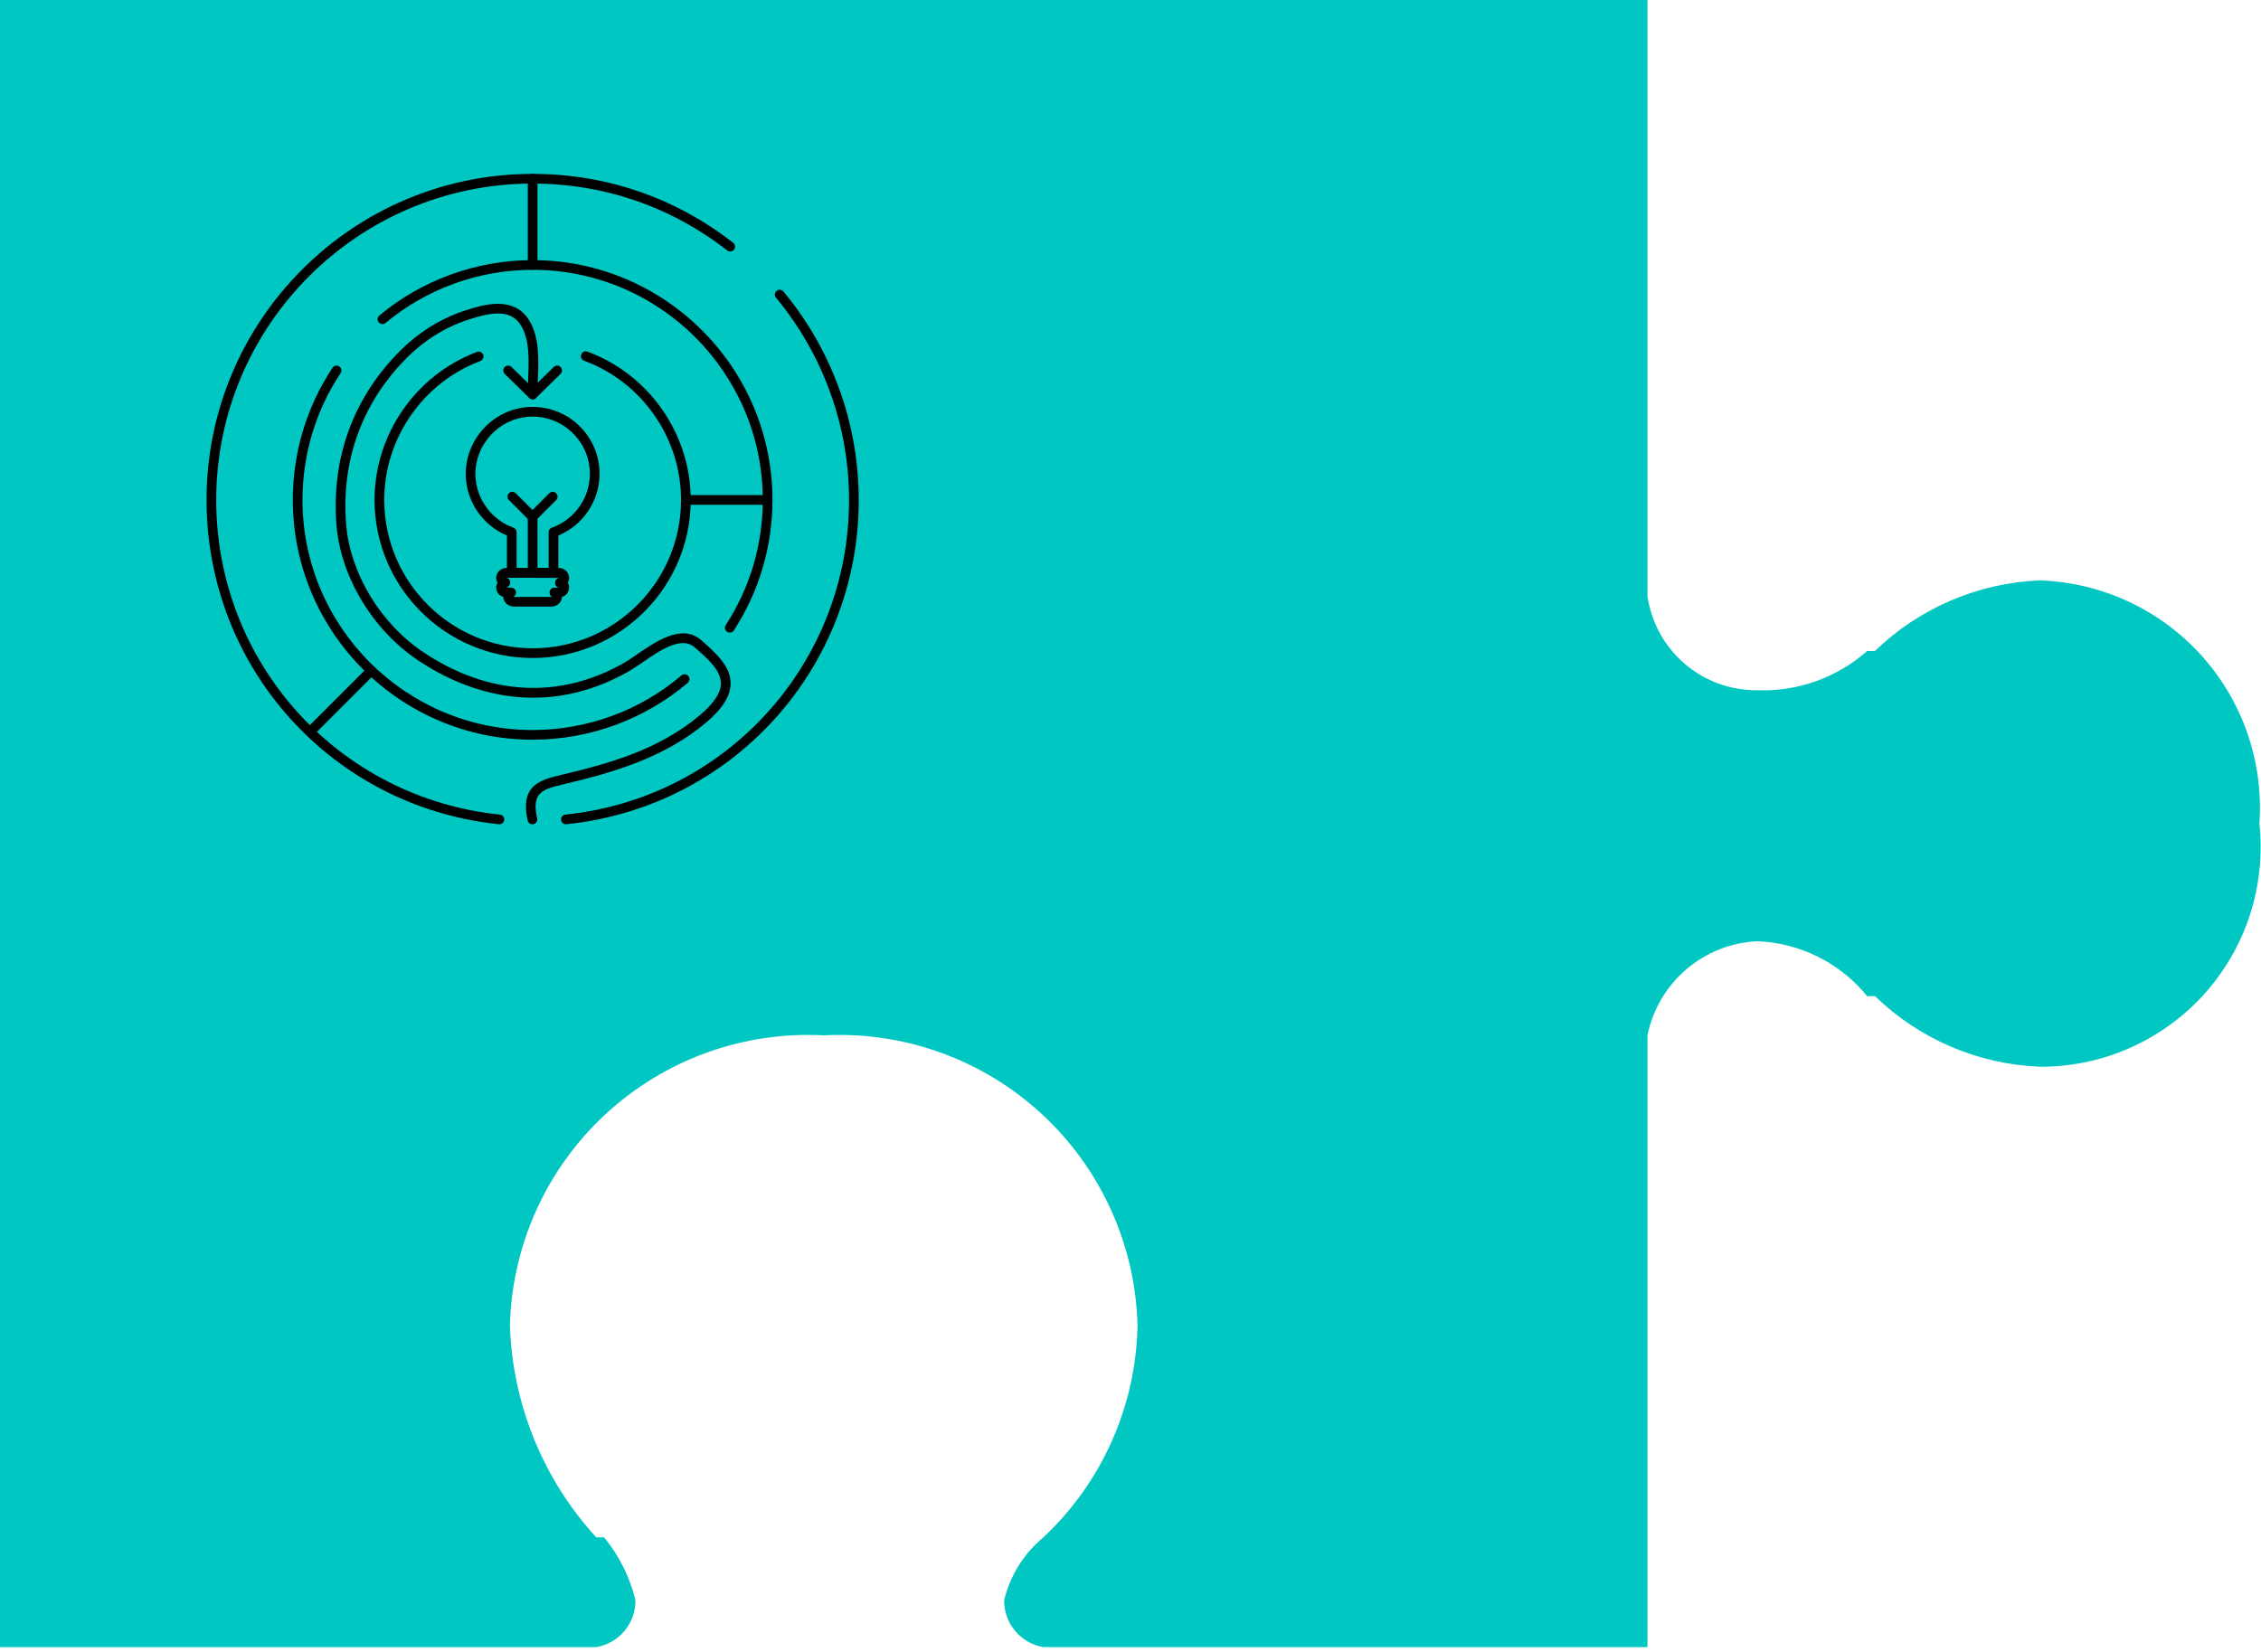 <?xml version="1.0" encoding="UTF-8"?> <svg xmlns="http://www.w3.org/2000/svg" width="208" height="152" viewBox="0 0 208 152" fill="none"> <path d="M95.987 151.559C94.968 151.387 94.044 150.855 93.382 150.061C92.72 149.267 92.364 148.262 92.379 147.229C92.929 144.966 94.195 142.941 95.987 141.455C98.659 138.95 100.802 135.935 102.289 132.588C103.776 129.241 104.578 125.631 104.648 121.969C104.556 118.304 103.731 114.694 102.221 111.353C100.71 108.013 98.545 105.009 95.854 102.519C93.163 100.03 89.999 98.105 86.551 96.859C83.103 95.613 79.441 95.072 75.779 95.266C72.118 95.072 68.456 95.613 65.007 96.859C61.559 98.105 58.396 100.03 55.705 102.519C53.013 105.009 50.849 108.013 49.338 111.353C47.828 114.694 47.002 118.304 46.911 121.969C47.146 129.204 49.962 136.116 54.85 141.455H55.572C56.957 143.137 57.944 145.111 58.458 147.229C58.473 148.262 58.117 149.267 57.455 150.061C56.793 150.855 55.869 151.387 54.85 151.559H0V0H151.559V54.85C151.908 57.272 153.125 59.486 154.984 61.078C156.842 62.671 159.215 63.535 161.663 63.51C165.369 63.65 168.988 62.358 171.767 59.902H172.488C176.569 55.946 181.965 53.633 187.644 53.407C190.457 53.497 193.223 54.153 195.777 55.337C198.33 56.521 200.619 58.208 202.505 60.297C204.392 62.385 205.837 64.833 206.756 67.493C207.675 70.153 208.048 72.972 207.852 75.779C208.157 78.609 207.861 81.472 206.983 84.179C206.105 86.886 204.665 89.378 202.757 91.49C200.849 93.602 198.517 95.287 195.912 96.436C193.308 97.584 190.491 98.169 187.644 98.152C181.965 97.926 176.569 95.613 172.488 91.657H171.767C170.538 90.146 169.001 88.913 167.259 88.042C165.517 87.171 163.609 86.681 161.663 86.605C159.255 86.718 156.953 87.631 155.123 89.2C153.293 90.768 152.038 92.903 151.559 95.266V95.266V151.559H95.987Z" fill="#00C7C2"></path> <path d="M45.944 75.844C45.929 75.844 45.913 75.843 45.898 75.841C30.564 74.265 19 61.435 19 45.999C19 29.457 32.458 16 49 16C55.755 16 62.134 18.193 67.448 22.342C67.641 22.493 67.676 22.774 67.524 22.968C67.373 23.161 67.093 23.196 66.898 23.045C61.744 19.019 55.555 16.892 49 16.892C32.949 16.892 19.891 29.95 19.891 46C19.891 60.977 31.111 73.425 45.989 74.955C46.233 74.98 46.412 75.199 46.387 75.444C46.363 75.673 46.17 75.844 45.944 75.844Z" fill="black"></path> <path d="M52.059 75.842C51.833 75.842 51.64 75.672 51.616 75.442C51.591 75.198 51.769 74.979 52.014 74.953C66.89 73.423 78.108 60.975 78.108 45.999C78.108 39.21 75.72 32.602 71.385 27.392C71.227 27.203 71.254 26.922 71.443 26.764C71.63 26.608 71.912 26.632 72.07 26.822C76.54 32.192 79 39.002 79 45.999C79 61.434 67.438 74.263 52.106 75.84C52.089 75.842 52.074 75.842 52.059 75.842Z" fill="black"></path> <path d="M67.137 58.211C67.053 58.211 66.97 58.188 66.894 58.139C66.688 58.005 66.63 57.729 66.763 57.522C68.993 54.094 70.171 50.109 70.171 45.999C70.171 34.325 60.674 24.827 49 24.827C44.062 24.827 39.257 26.564 35.468 29.717C35.279 29.873 34.998 29.849 34.84 29.659C34.682 29.47 34.708 29.189 34.898 29.031C38.846 25.745 43.854 23.936 49 23.936C61.165 23.936 71.062 33.834 71.062 45.999C71.062 50.282 69.834 54.435 67.51 58.008C67.425 58.139 67.282 58.211 67.137 58.211Z" fill="black"></path> <path d="M49 68.063C36.834 68.063 26.937 58.165 26.937 46C26.936 41.654 28.198 37.449 30.588 33.839C30.723 33.634 30.999 33.577 31.206 33.714C31.411 33.85 31.467 34.126 31.331 34.332C29.038 37.795 27.828 41.83 27.828 46C27.828 57.674 37.326 67.172 49 67.172C54.014 67.172 58.877 65.388 62.694 62.148C62.881 61.989 63.163 62.011 63.323 62.199C63.482 62.386 63.459 62.667 63.271 62.827C59.293 66.204 54.225 68.063 49 68.063Z" fill="black"></path> <path d="M49 60.544C40.981 60.544 34.456 54.019 34.456 45.999C34.456 39.977 38.242 34.505 43.876 32.383C44.11 32.298 44.364 32.413 44.451 32.644C44.538 32.874 44.421 33.131 44.191 33.218C38.902 35.209 35.348 40.346 35.348 45.999C35.348 53.527 41.473 59.652 49.001 59.652C56.529 59.652 62.653 53.528 62.653 45.999C62.653 40.309 59.069 35.162 53.734 33.19C53.503 33.104 53.385 32.848 53.471 32.617C53.556 32.386 53.812 32.268 54.043 32.354C59.726 34.455 63.544 39.938 63.544 45.999C63.544 54.019 57.019 60.544 49 60.544Z" fill="black"></path> <path d="M70.616 46.445H63.099C62.852 46.445 62.653 46.245 62.653 45.999C62.653 45.753 62.852 45.554 63.099 45.554H70.616C70.862 45.554 71.062 45.753 71.062 45.999C71.062 46.245 70.862 46.445 70.616 46.445Z" fill="black"></path> <path d="M28.692 67.614C28.578 67.614 28.464 67.571 28.377 67.483C28.203 67.309 28.203 67.027 28.377 66.853L33.694 61.536C33.868 61.362 34.15 61.362 34.324 61.536C34.498 61.71 34.498 61.992 34.324 62.166L29.008 67.483C28.92 67.571 28.806 67.614 28.692 67.614Z" fill="black"></path> <path d="M49 24.828C48.754 24.828 48.554 24.628 48.554 24.382V16.446C48.554 16.2 48.754 16 49 16C49.246 16 49.446 16.2 49.446 16.446V24.382C49.446 24.628 49.246 24.828 49 24.828Z" fill="black"></path> <path d="M50.92 53.156H47.081C46.835 53.156 46.635 52.956 46.635 52.71V49.274C44.409 48.346 42.899 46.158 42.846 43.734C42.773 40.443 45.384 37.624 48.665 37.449C52.232 37.267 55.155 40.092 55.156 43.597C55.156 46.082 53.645 48.325 51.365 49.274V52.709C51.365 52.956 51.166 53.156 50.92 53.156ZM47.526 52.264H50.474V48.969C50.474 48.781 50.592 48.613 50.77 48.55C52.861 47.803 54.265 45.813 54.265 43.598C54.265 40.599 51.733 38.18 48.713 38.34C45.907 38.489 43.675 40.901 43.737 43.715C43.785 45.878 45.188 47.82 47.23 48.55C47.408 48.613 47.526 48.781 47.526 48.969V52.264V52.264Z" fill="black"></path> <path d="M50.696 55.817H47.305C46.758 55.817 46.311 55.418 46.302 54.926C45.921 54.81 45.645 54.466 45.645 54.059C45.645 53.899 45.69 53.747 45.769 53.615C45.69 53.483 45.645 53.331 45.645 53.172C45.645 52.671 46.064 52.264 46.579 52.264H51.42C51.935 52.264 52.355 52.671 52.355 53.172C52.355 53.331 52.31 53.483 52.231 53.615C52.31 53.747 52.355 53.899 52.355 54.059C52.355 54.466 52.078 54.81 51.698 54.926C51.689 55.418 51.243 55.817 50.696 55.817ZM47.232 54.914C47.247 54.919 47.273 54.926 47.305 54.926H50.696C50.723 54.926 50.745 54.921 50.762 54.915C50.61 54.81 50.52 54.612 50.562 54.432C50.61 54.231 50.77 54.075 50.976 54.075H51.42C51.209 54.034 51.062 53.839 51.062 53.626C51.062 53.412 51.219 53.217 51.429 53.177L46.579 53.156C46.789 53.196 46.936 53.39 46.936 53.604C46.937 53.818 46.779 54.012 46.57 54.053L47.024 54.075C47.23 54.075 47.41 54.217 47.457 54.419C47.504 54.616 47.41 54.82 47.232 54.914Z" fill="black"></path> <path d="M49 53.156C48.754 53.156 48.554 52.956 48.554 52.71V47.546C48.554 47.3 48.754 47.101 49 47.101C49.246 47.101 49.446 47.3 49.446 47.546V52.71C49.446 52.956 49.246 53.156 49 53.156Z" fill="black"></path> <path d="M48.977 47.992C48.863 47.992 48.749 47.948 48.662 47.861L46.817 46.015C46.643 45.841 46.643 45.559 46.817 45.385C46.991 45.211 47.273 45.211 47.447 45.385L49.292 47.231C49.466 47.405 49.466 47.687 49.292 47.861C49.205 47.948 49.092 47.992 48.977 47.992Z" fill="black"></path> <path d="M49 47.992C48.886 47.992 48.772 47.948 48.685 47.861C48.511 47.687 48.511 47.405 48.685 47.231L50.53 45.385C50.704 45.211 50.986 45.211 51.161 45.385C51.335 45.559 51.335 45.841 51.161 46.015L49.316 47.861C49.228 47.948 49.115 47.992 49 47.992Z" fill="black"></path> <path d="M48.976 75.844C48.772 75.844 48.588 75.702 48.542 75.494C47.814 72.206 49.722 71.752 51.743 71.271L51.806 71.256C56.105 70.233 60.616 68.971 64.358 65.827C65.671 64.724 66.313 63.762 66.319 62.887C66.328 61.748 65.275 60.747 63.898 59.556C62.668 58.494 60.681 59.864 59.082 60.965C58.655 61.259 58.252 61.536 57.899 61.739C51.682 65.323 44.784 64.979 38.478 60.771C34.27 57.964 31.314 53.047 30.948 48.245C30.489 42.235 32.434 36.797 36.572 32.519C38.391 30.64 40.503 29.305 42.852 28.551C44.376 28.063 47.212 27.154 48.655 29.434C49.636 30.983 49.554 33.04 49.482 34.855C49.463 35.336 49.444 35.802 49.446 36.24C49.447 36.486 49.249 36.686 49.003 36.688C48.752 36.687 48.556 36.49 48.555 36.244C48.553 35.794 48.571 35.314 48.591 34.819C48.658 33.134 48.734 31.225 47.903 29.911C46.909 28.342 44.998 28.799 43.126 29.4C40.917 30.108 38.928 31.367 37.214 33.139C33.257 37.228 31.398 42.428 31.838 48.177C32.184 52.716 34.985 57.368 38.973 60.029C44.981 64.039 51.544 64.372 57.455 60.966C57.776 60.781 58.164 60.513 58.577 60.23C60.33 59.022 62.731 57.368 64.482 58.881C65.982 60.179 67.222 61.376 67.212 62.893C67.203 64.045 66.458 65.228 64.932 66.509C61.041 69.778 56.224 71.121 52.014 72.123L51.95 72.138C49.903 72.626 48.875 72.87 49.414 75.301C49.467 75.541 49.315 75.779 49.075 75.833C49.041 75.84 49.008 75.844 48.976 75.844Z" fill="black"></path> <path d="M49 36.743C48.888 36.743 48.774 36.701 48.688 36.616L46.436 34.403C46.26 34.23 46.257 33.948 46.43 33.773C46.602 33.597 46.885 33.594 47.06 33.767L49.313 35.979C49.489 36.152 49.491 36.434 49.319 36.61C49.231 36.699 49.116 36.743 49 36.743Z" fill="black"></path> <path d="M49 36.743C48.885 36.743 48.769 36.699 48.682 36.61C48.51 36.434 48.512 36.152 48.688 35.979L50.941 33.767C51.117 33.594 51.399 33.597 51.571 33.773C51.743 33.948 51.741 34.23 51.565 34.403L49.313 36.616C49.226 36.701 49.113 36.743 49 36.743Z" fill="black"></path> </svg> 